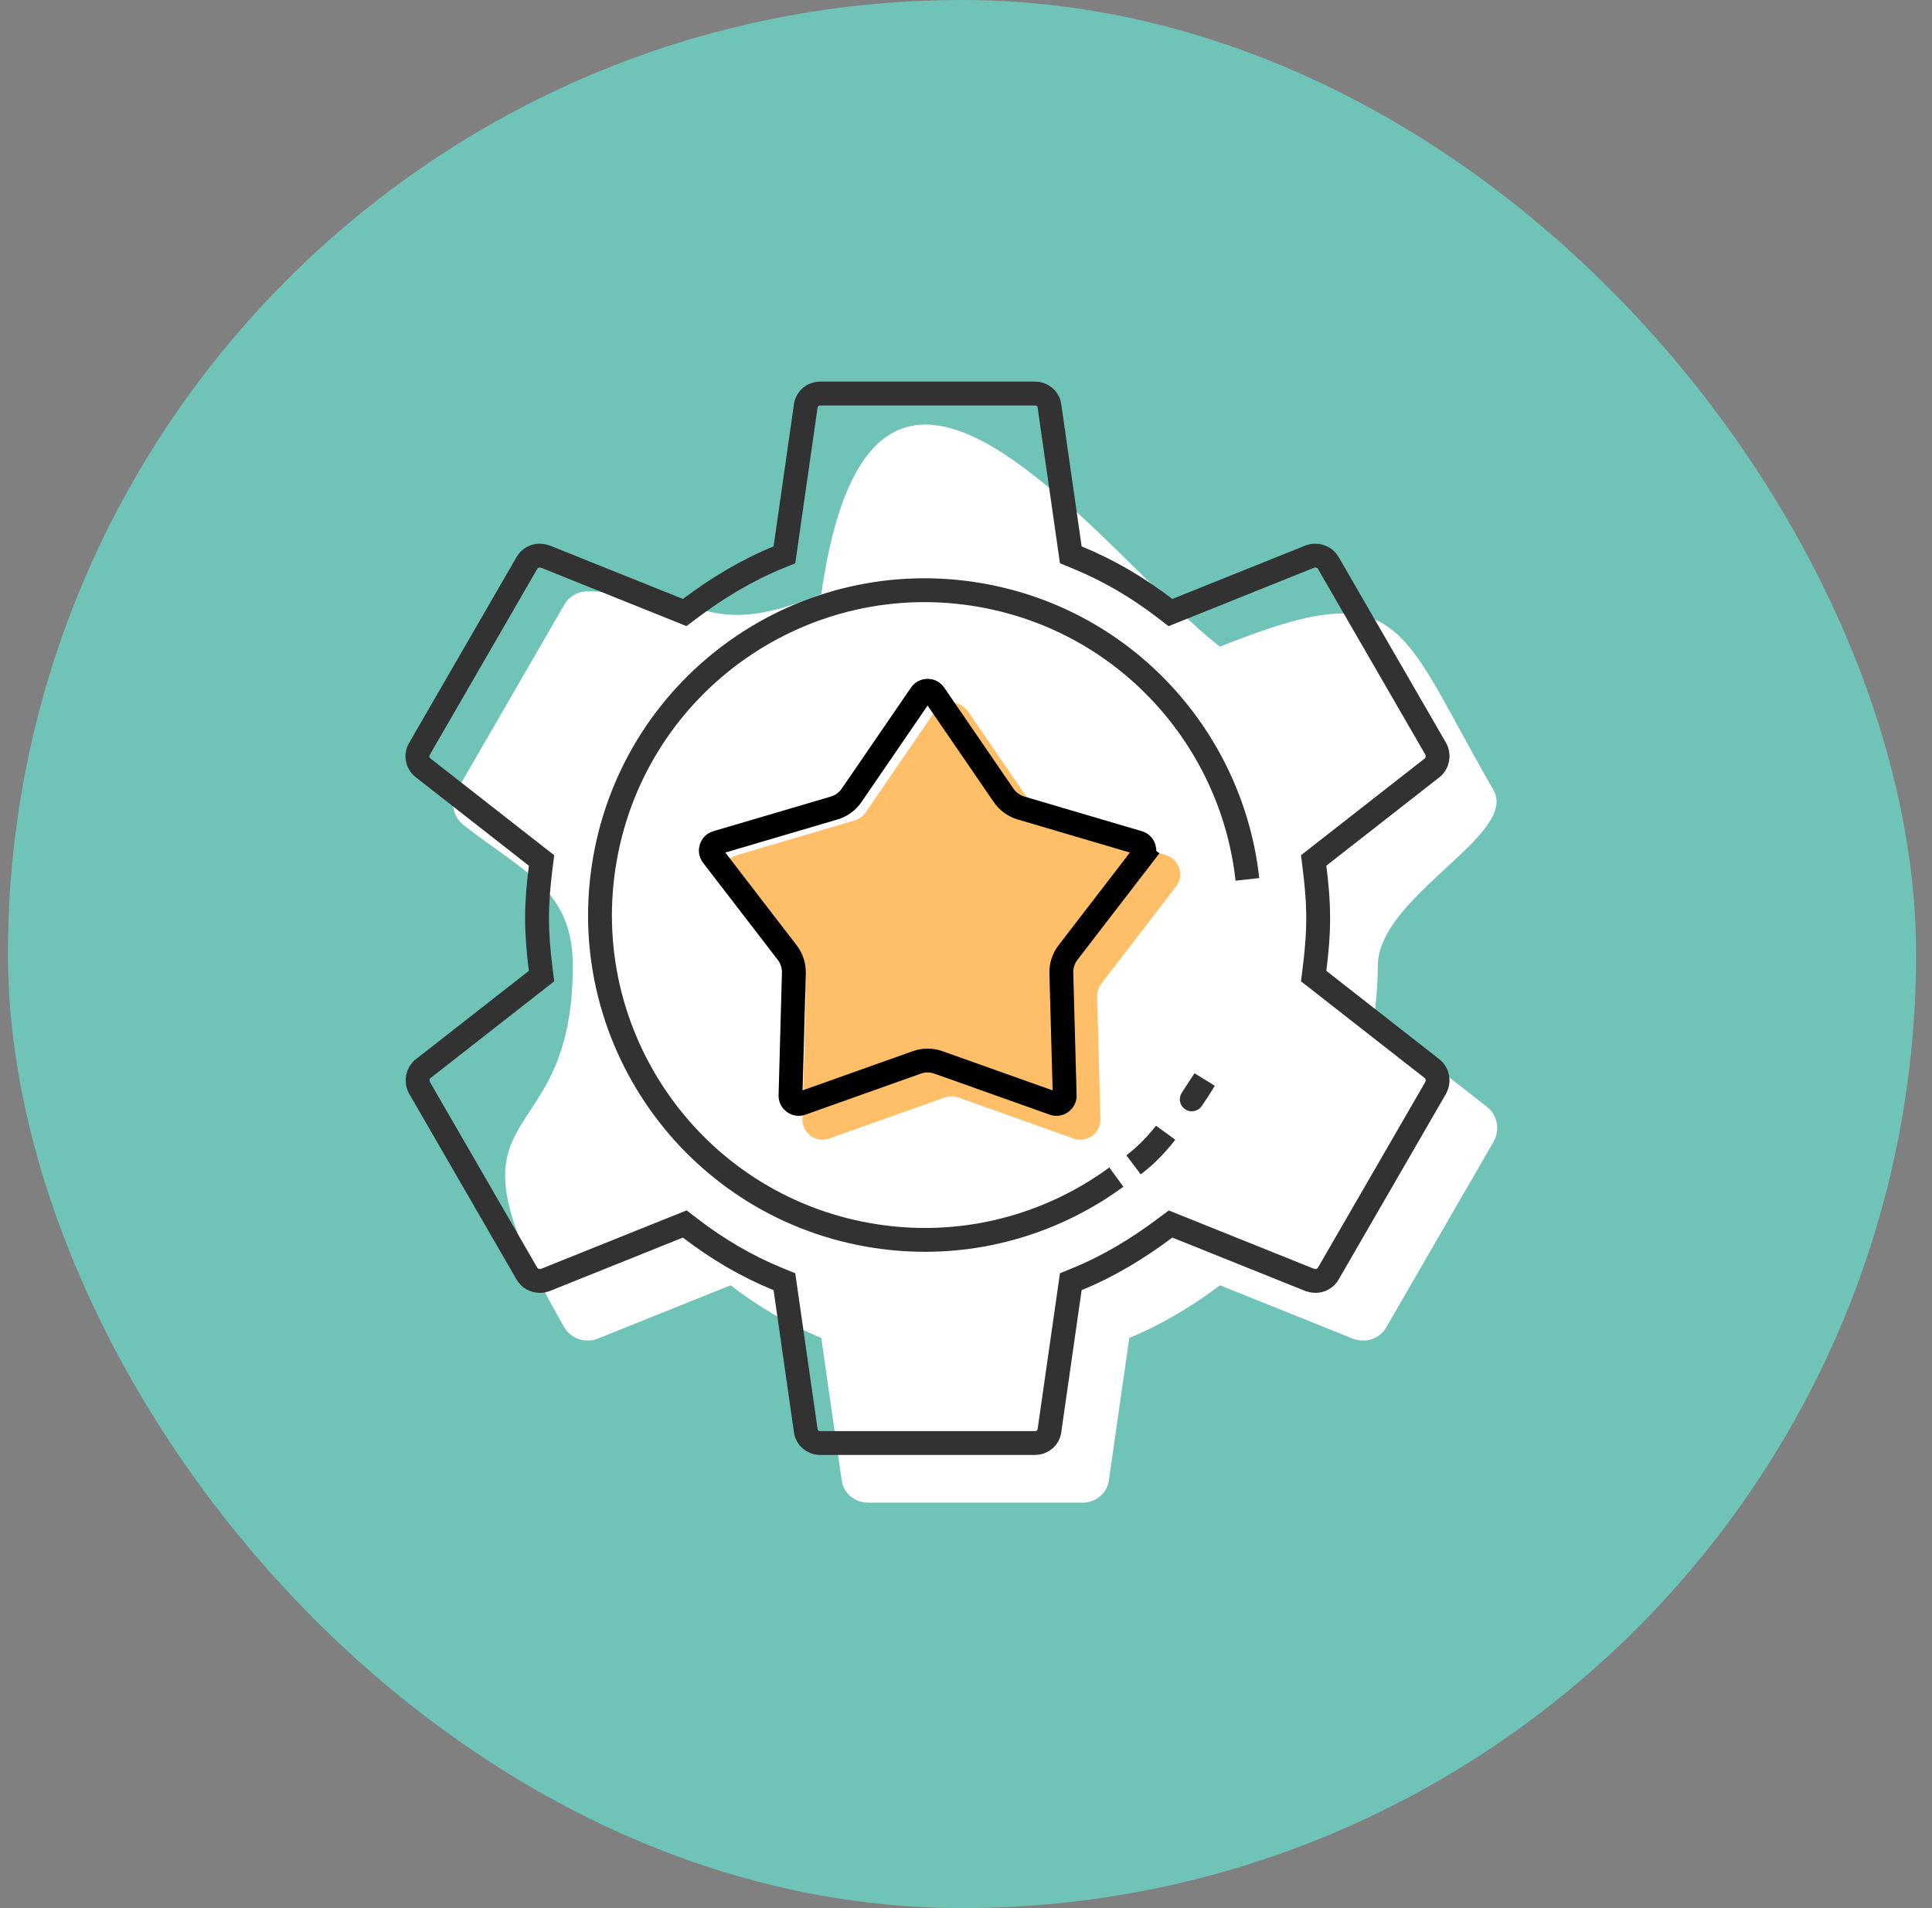 <svg width="81" height="80" viewBox="0 0 81 80" fill="none" xmlns="http://www.w3.org/2000/svg">
<rect x="0" y="0" width="81" height="80" fill="#808080" stroke="none"/>
<rect x="0.333" width="80" height="80" rx="40" fill="#6FC3B7"/>
<path d="M57.608 42.705C57.697 41.985 57.765 41.265 57.765 40.5C57.765 37.593 63.649 35.02 62.625 33.142C58.576 26.138 58.88 24.008 51.15 27.113C46.185 23.293 36.635 9.549 34.432 24.907C29.486 26.935 29.691 24.795 24.622 24.795C24.24 24.795 23.858 24.997 23.655 25.358L19.155 33.142C18.863 33.638 18.997 34.245 19.425 34.583C21.989 36.588 24.015 37.306 24.015 40.5C24.015 48.872 17.88 45.651 23.655 55.642C23.858 56.002 24.24 56.205 24.645 56.205C24.78 56.205 24.915 56.182 25.027 56.138L30.63 53.888C31.8 54.788 33.06 55.53 34.432 56.093L35.288 62.055C35.355 62.595 35.828 63 36.39 63H45.39C45.953 63 46.425 62.595 46.492 62.055L47.347 56.093C48.72 55.53 49.98 54.765 51.15 53.888L56.752 56.138C56.888 56.182 57.023 56.205 57.157 56.205C57.54 56.205 57.922 56.002 58.125 55.642L62.625 47.858C62.895 47.362 62.782 46.755 62.355 46.417L57.608 42.705Z" fill="white"/>
<path d="M52.298 36.869C51.655 31.009 47.227 26.029 41.131 24.954C33.729 23.649 26.669 28.595 25.364 36.001C24.058 43.407 29 50.469 36.402 51.775C38.027 52.061 39.636 52.047 41.17 51.771C42.905 51.459 44.546 50.813 46.01 49.892C46.281 49.721 46.546 49.541 46.804 49.352" stroke="#323232"/>
<path fill-rule="evenodd" clip-rule="evenodd" d="M48.869 47.49C48.869 47.49 48.591 47.872 48.121 48.327C47.93 48.511 47.731 48.681 47.524 48.837" fill="#D8D8D8"/>
<path d="M48.869 47.49C48.869 47.49 48.591 47.872 48.121 48.327C47.93 48.511 47.731 48.681 47.524 48.837" stroke="#323232"/>
<path fill-rule="evenodd" clip-rule="evenodd" d="M49.971 46.087C50.281 45.644 50.499 45.27 50.499 45.27C50.499 45.27 49.873 46.228 49.971 46.087Z" stroke="#323232"/>
<path d="M55.111 40.643L55.076 40.924L55.3 41.099L60.045 44.81C60.045 44.81 60.046 44.81 60.046 44.811C60.269 44.987 60.346 45.321 60.189 45.613L55.692 53.392L55.692 53.392L55.689 53.397C55.58 53.591 55.37 53.705 55.157 53.705C55.083 53.705 55.005 53.693 54.923 53.667L49.336 51.423L49.075 51.319L48.85 51.487C47.706 52.346 46.483 53.087 45.158 53.63L44.893 53.738L44.853 54.022L43.998 59.984L43.998 59.984L43.996 59.993C43.962 60.27 43.713 60.5 43.39 60.5H34.39C34.067 60.5 33.818 60.27 33.784 59.993L33.784 59.993L33.782 59.984L32.928 54.022L32.887 53.738L32.622 53.63C31.294 53.086 30.072 52.366 28.935 51.491L28.709 51.317L28.444 51.423L22.842 53.673C22.799 53.69 22.729 53.705 22.645 53.705C22.404 53.705 22.197 53.586 22.091 53.397L22.091 53.397L22.088 53.392L17.591 45.613C17.435 45.321 17.511 44.987 17.734 44.811C17.734 44.81 17.735 44.81 17.735 44.81L22.48 41.099L22.704 40.924L22.669 40.643C22.58 39.933 22.515 39.214 22.515 38.5C22.515 37.786 22.58 37.067 22.669 36.357L22.704 36.076L22.48 35.901L17.735 32.19C17.735 32.19 17.734 32.19 17.734 32.189C17.496 32.001 17.425 31.668 17.585 31.397L17.588 31.393L22.088 23.608L22.088 23.608L22.091 23.603C22.2 23.409 22.41 23.295 22.622 23.295C22.697 23.295 22.775 23.307 22.857 23.333L28.444 25.576L28.705 25.681L28.93 25.512C30.074 24.654 31.297 23.913 32.622 23.37L32.887 23.262L32.928 22.979L33.782 17.016L33.782 17.016L33.784 17.007C33.818 16.73 34.067 16.5 34.39 16.5H43.39C43.713 16.5 43.962 16.73 43.996 17.007L43.996 17.007L43.998 17.016L44.853 22.979L44.893 23.262L45.158 23.37C46.486 23.915 47.708 24.634 48.845 25.509L49.071 25.683L49.336 25.576L54.938 23.327C54.981 23.31 55.051 23.295 55.135 23.295C55.376 23.295 55.583 23.414 55.689 23.603L55.689 23.603L55.692 23.608L60.189 31.387C60.346 31.679 60.269 32.013 60.046 32.189C60.046 32.19 60.045 32.19 60.045 32.19L55.3 35.901L55.076 36.076L55.111 36.357C55.2 37.067 55.265 37.764 55.265 38.5C55.265 39.236 55.2 39.933 55.111 40.643Z" stroke="#323232"/>
<path d="M39.194 29.828C39.529 29.339 40.251 29.339 40.586 29.828L43.489 34.065C43.599 34.225 43.761 34.342 43.947 34.397L48.873 35.849C49.442 36.017 49.665 36.703 49.304 37.173L46.172 41.244C46.053 41.398 45.992 41.587 45.997 41.781L46.138 46.916C46.154 47.508 45.571 47.932 45.012 47.734L40.173 46.013C39.99 45.948 39.79 45.948 39.607 46.013L34.768 47.734C34.209 47.932 33.626 47.508 33.642 46.916L33.783 41.781C33.788 41.587 33.727 41.398 33.608 41.244L30.476 37.173C30.115 36.703 30.338 36.017 30.906 35.849L35.833 34.397C36.019 34.342 36.181 34.225 36.29 34.065L39.194 29.828Z" fill="#FFBF68"/>
<path d="M38.606 29.111C38.743 28.911 39.037 28.911 39.173 29.111L42.077 33.347C42.252 33.602 42.509 33.789 42.806 33.877L47.732 35.329C47.964 35.397 48.055 35.677 47.907 35.868L48.304 36.173L47.907 35.868L44.775 39.939C44.587 40.184 44.489 40.486 44.497 40.795L44.638 45.929C44.645 46.171 44.407 46.344 44.179 46.263L39.34 44.542C39.049 44.438 38.731 44.438 38.44 44.542L33.6 46.263C33.373 46.344 33.135 46.171 33.142 45.929L33.283 40.795C33.291 40.486 33.193 40.184 33.005 39.939L29.873 35.868C29.725 35.677 29.816 35.397 30.048 35.329L34.974 33.877C35.271 33.789 35.528 33.602 35.703 33.347L38.606 29.111Z" stroke="black"/>
</svg>